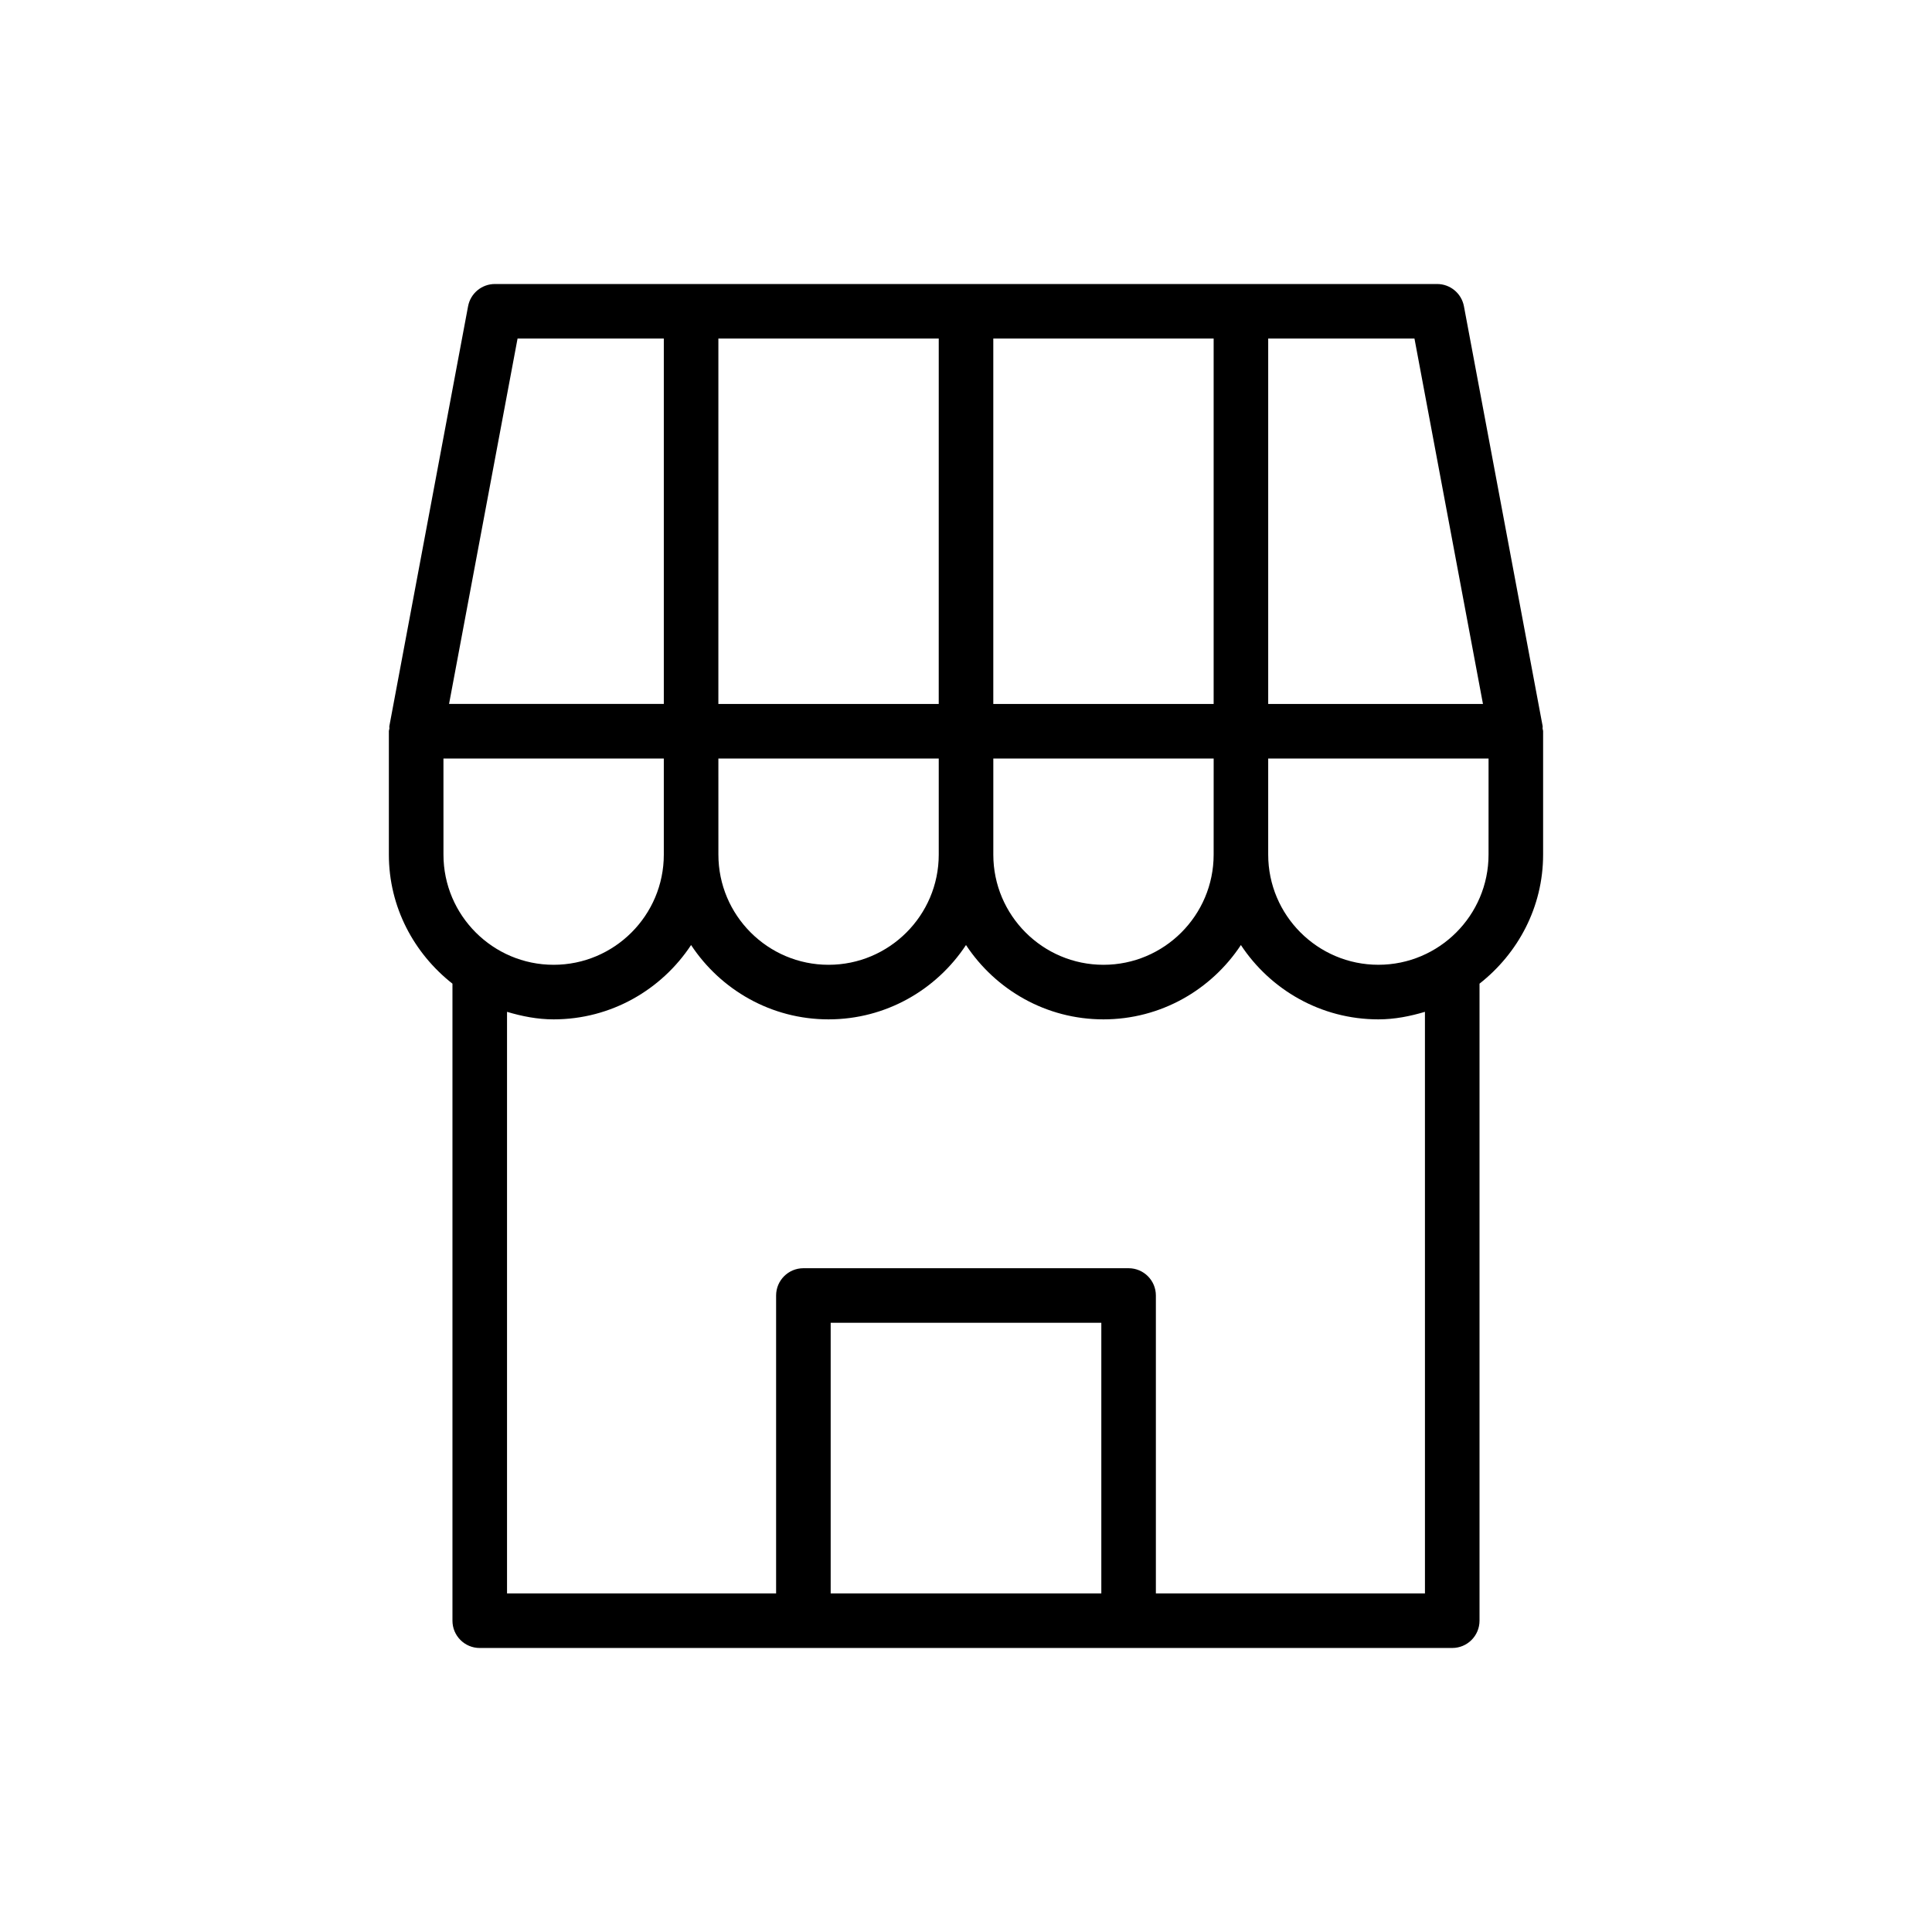 <?xml version="1.0" encoding="UTF-8"?>
<!-- Uploaded to: ICON Repo, www.svgrepo.com, Generator: ICON Repo Mixer Tools -->
<svg fill="#000000" width="800px" height="800px" version="1.1" viewBox="144 144 512 512" xmlns="http://www.w3.org/2000/svg">
 <path d="m552.82 336.45-20.863-111.29c-0.645-3.418-3.625-5.894-7.106-5.894h-249.7c-3.481 0-6.465 2.477-7.106 5.894l-20.867 111.29c-0.039 0.207 0.043 0.41 0.02 0.617-0.027 0.246-0.145 0.461-0.145 0.719v32.695c0 13.922 6.672 26.203 16.852 34.203v168.82c0 3.996 3.238 7.231 7.231 7.231h85.77l86.184-0.004h85.766c3.992 0 7.231-3.234 7.231-7.231v-168.82c10.18-8 16.852-20.277 16.852-34.203v-32.695c0-0.254-0.117-0.469-0.145-0.719-0.02-0.207 0.062-0.406 0.023-0.617zm-15.82-5.894h-56.914v-96.836h38.762zm-71.371 39.926c0 16.105-13.098 29.199-29.195 29.199-16.102 0-29.195-13.098-29.195-29.199v-25.465h58.395zm0-39.926h-58.395v-96.836h58.395zm-72.855 0h-58.398l0.004-96.836h58.398zm-58.395 14.461h58.398v25.465c0 16.105-13.102 29.199-29.199 29.199-16.102 0-29.195-13.098-29.195-29.199zm-53.219-111.3h38.758v96.836h-56.914zm-19.641 111.3h58.398v25.465c0 16.105-13.102 29.199-29.199 29.199-16.102 0-29.195-13.098-29.195-29.199zm102.62 221.26v-71.723h71.723v71.723zm157.49 0h-71.309v-78.953c0-3.996-3.238-7.231-7.231-7.231h-86.18c-3.992 0-7.231 3.234-7.231 7.231v78.953h-71.309v-154.13c3.941 1.172 8.027 1.996 12.344 1.996 15.223 0 28.613-7.856 36.43-19.699 7.816 11.844 21.203 19.699 36.426 19.699 15.223 0 28.613-7.856 36.43-19.699 7.816 11.844 21.203 19.699 36.426 19.699 15.223 0 28.609-7.856 36.426-19.699 7.816 11.844 21.207 19.699 36.43 19.699 4.316 0 8.402-0.824 12.344-1.996zm16.852-195.8c0 16.105-13.098 29.199-29.195 29.199-16.102 0-29.199-13.098-29.199-29.199v-25.465h58.398z"/>
</svg>